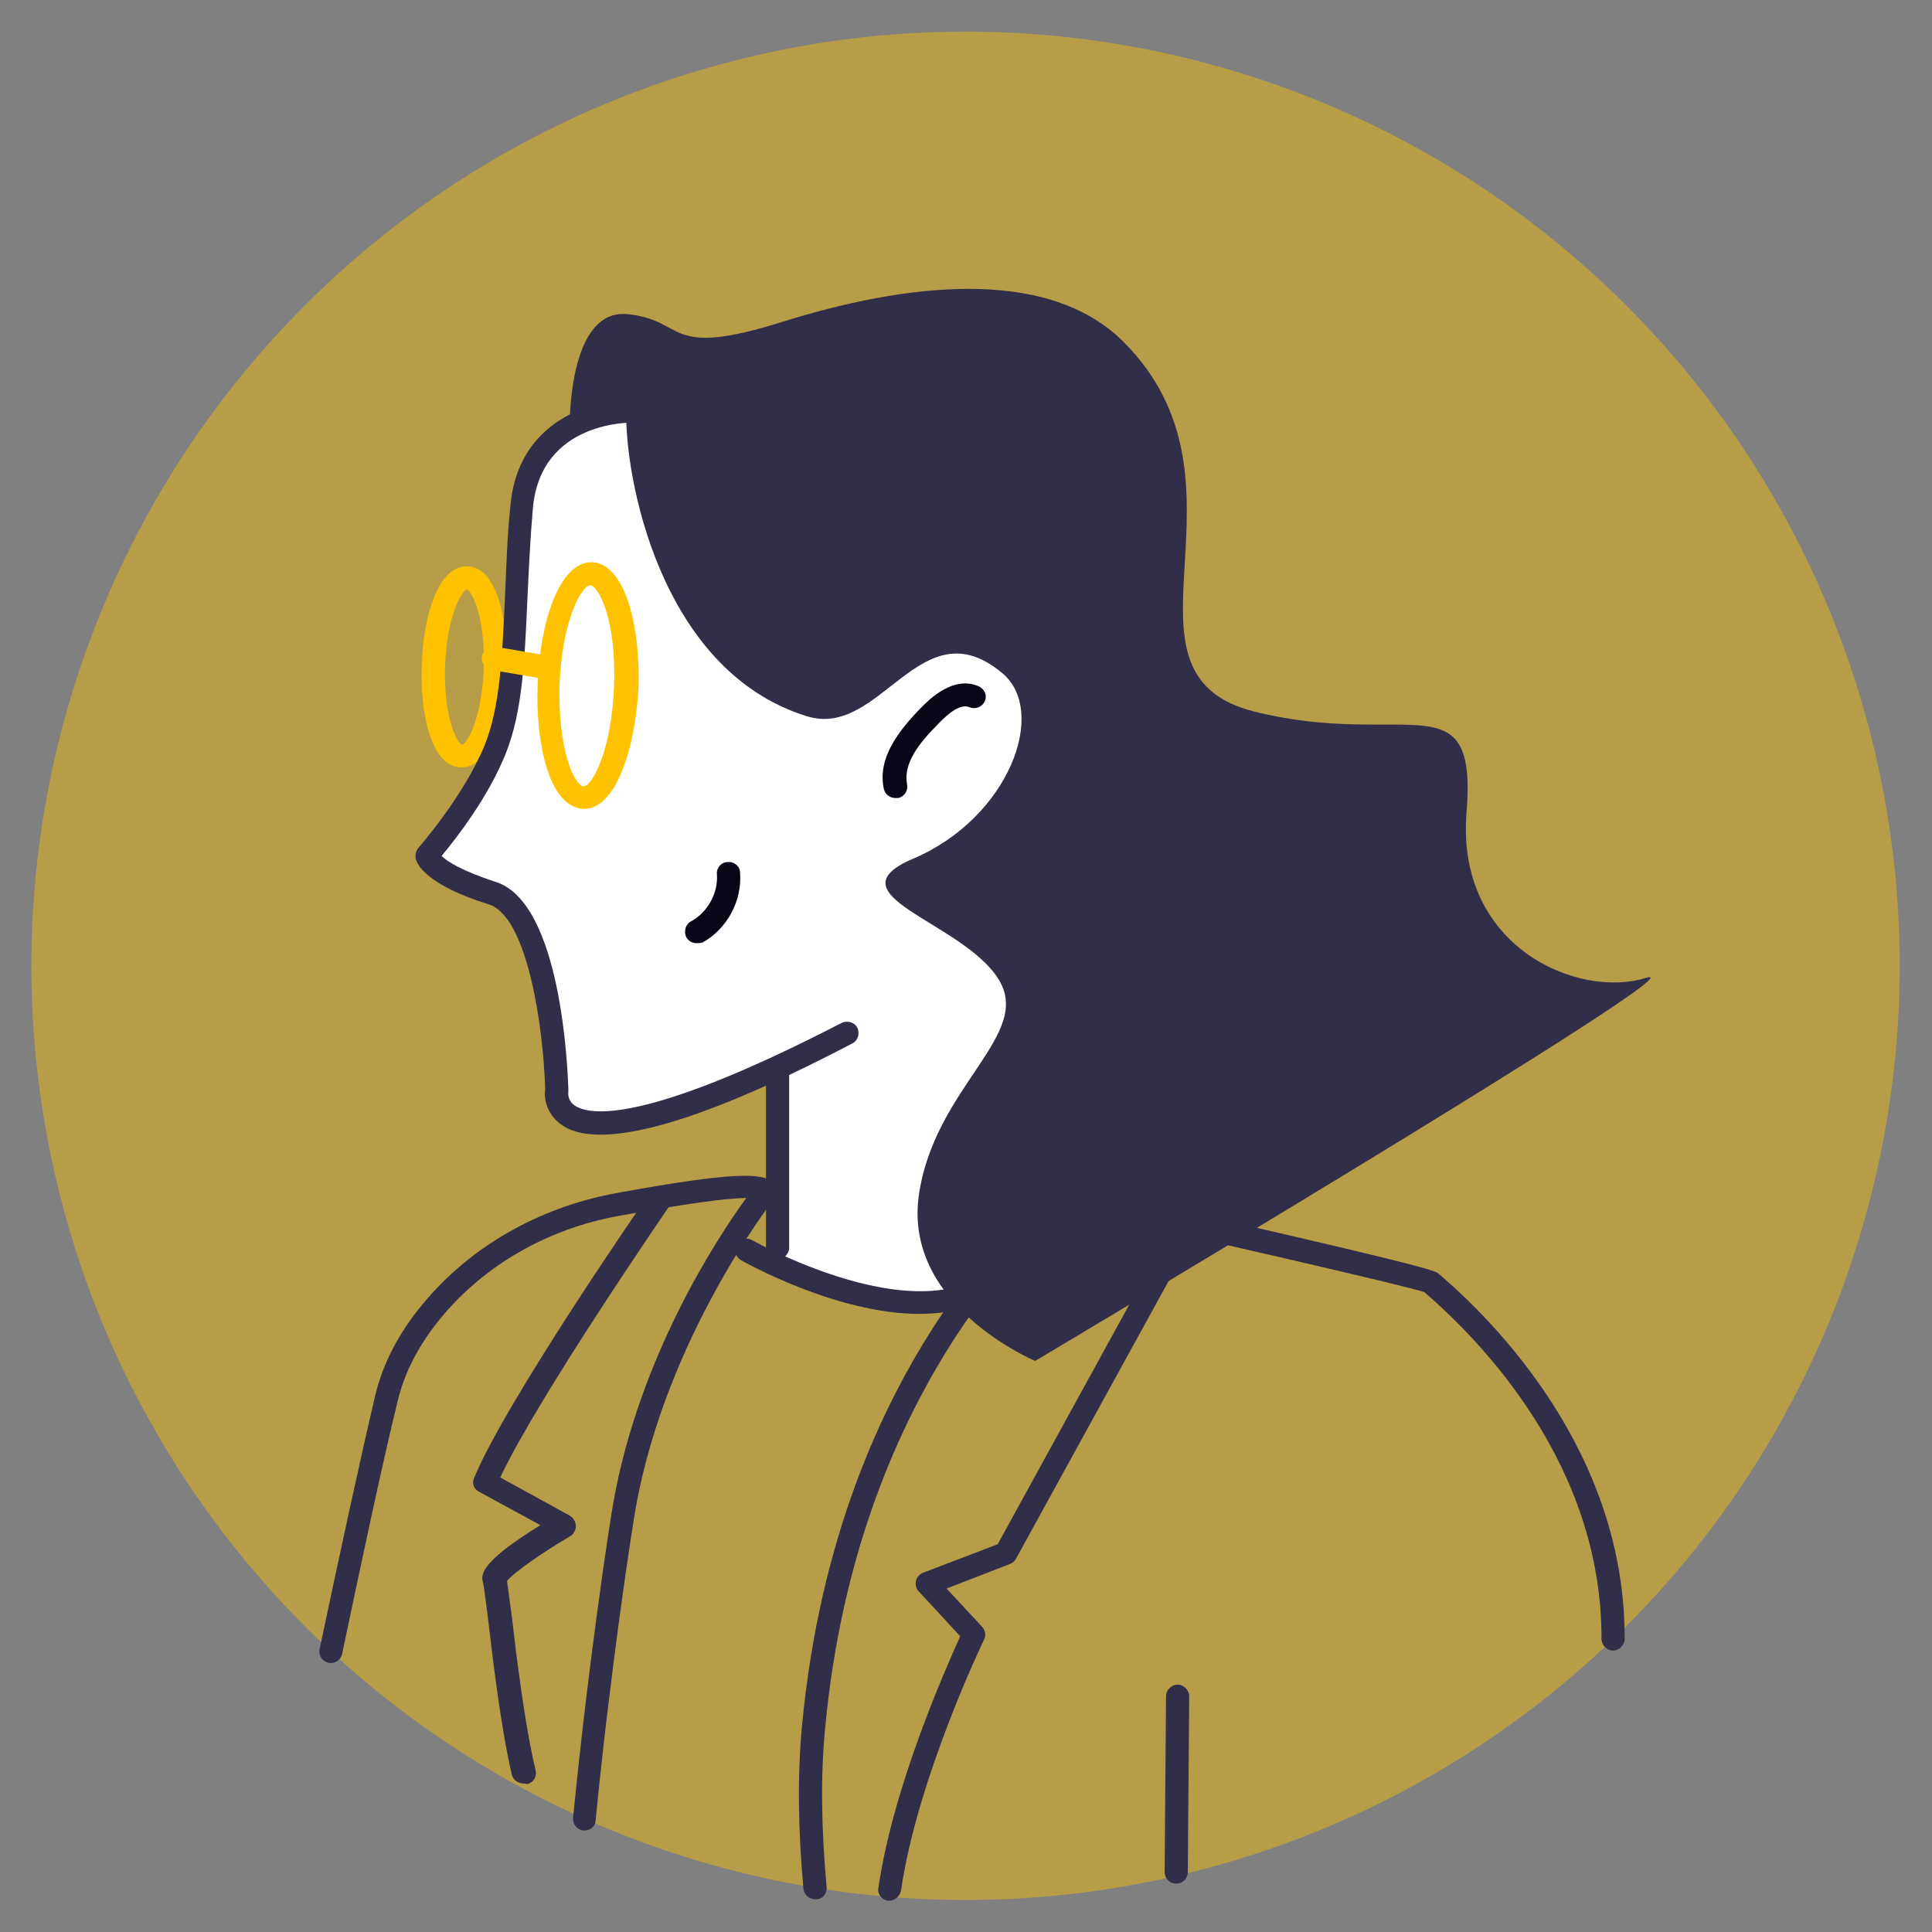 <?xml version="1.0" encoding="UTF-8"?> <svg xmlns="http://www.w3.org/2000/svg" xmlns:xlink="http://www.w3.org/1999/xlink" version="1.1" id="Calque_1" x="0px" y="0px" viewBox="0 0 283.5 283.5" style="enable-background:new 0 0 283.5 283.5;" xml:space="preserve"><rect x="0" y="0" width="283.5" height="283.5" fill="#808080" stroke="none"/> <style type="text/css"> .st0{opacity:0.44;fill:#FFC200;enable-background:new ;} .st1{fill:#FFFFFF;} .st2{fill:#312E49;} .st3{fill:#080717;} .st4{fill:#FFC200;enable-background:new ;} .st5{enable-background:new ;} .st6{fill:#FFC200;} </style> <g> <ellipse transform="matrix(0.707 -0.707 0.707 0.707 -58.682 141.72)" class="st0" cx="141.7" cy="141.7" rx="137.1" ry="137.1"></ellipse> <path class="st1" d="M113.9,186.2l-0.9-27.9c-13.7,6.3-23.2,8.7-28.3,7.2c-0.8-0.2-1.5-0.6-2.1-1c-1.8-1.3-2.2-3.3-2-4.6 c-0.2-8.8-2.3-25.8-8.8-27.8c-6-1.8-8.5-3.8-9.6-5.1l-1.1-1.3l1.1-1.3c1.5-1.8,6.7-8.1,9.3-14.7c2.4-5.8,2.7-13.3,3-22 c0.2-4.3,0.3-8.6,0.8-13.3c0.5-5.9,3.4-10.4,8.4-12.9l0.1-0.1l0.1,0c1.9-0.6,3.9-1.3,5.3-1.7l0.1,0l0.1,0c0.4-0.1,0.7-0.1,1-0.1 l2.3-0.3l0,2.3c0.3,25.3,16,39.6,25.8,42.6c4.3,1.3,7.8-1.4,11.4-4.3c3.8-3,7.8-6.1,12.8-4.6c1.6,0.5,3.1,1.4,4.8,2.7 c2.5,2.1,3.6,5.6,3,9.7c-1,6.5-6.4,15-16.4,19.2c-3,1.3-3.4,2.2-3.4,2.6c-0.1,1.3,3.2,3.4,6.2,5.2c3.7,2.3,7.9,4.9,10.1,8.3 c3.2,5,0.1,9.7-3.6,15.1c-3.1,4.6-6.9,10.3-7.9,17.7c-0.8,6,1.4,11.5,6.5,16.4L113.9,186.2z"></path> <g> <path class="st1" d="M142.5,189.8c-12.7,5.2-32.9-6.3-32.9-6.3L142.5,189.8z"></path> <path class="st2" d="M134.9,192.8c-12.1,0-25.5-7.5-26.2-7.9c-0.8-0.5-1.1-1.5-0.6-2.3c0.5-0.8,1.5-1.1,2.3-0.6 c0.2,0.1,19.7,11,31.5,6.3c0.9-0.4,1.9,0.1,2.2,0.9c0.4,0.9-0.1,1.9-0.9,2.2C140.5,192.4,137.7,192.8,134.9,192.8z"></path> </g> <g> <path class="st2" d="M85.8,268.6c-0.1,0-0.1,0-0.2,0c-0.9-0.1-1.6-0.9-1.5-1.9c2.1-21.5,5.2-42.3,5.9-46.2 c3.8-21.4,15.2-38.8,19.5-44.7c-3,0-9.2,0.9-18.6,2.6c-10.6,1.9-19.9,7.3-26.3,15.1c-3.1,3.8-5.2,7.8-6.2,11.9 c-2.3,9.3-5.7,25.4-8.2,37.3c-0.2,0.9-1.1,1.5-2,1.3c-0.9-0.2-1.5-1.1-1.3-2c2.5-11.9,6-28.1,8.2-37.4c1.1-4.5,3.4-9,6.9-13.2 c6.9-8.4,17-14.2,28.3-16.3c17.5-3.2,21.5-3,23.2-1.6c0.7,0.6,0.8,1.6,0.2,2.3c-0.2,0.2-15.9,20.3-20.4,45.4 c-0.7,3.9-3.8,24.5-5.9,45.9C87.4,267.9,86.7,268.6,85.8,268.6z"></path> </g> <g> <path class="st2" d="M119.6,278.7c-0.9,0-1.6-0.7-1.7-1.5c-0.8-8.8-0.9-16.9-0.2-24.1c5.2-54.5,35.9-78,37.2-79 c0.4-0.3,0.9-0.4,1.4-0.3c53.5,12,54.4,12.7,54.8,13.1c8.2,7,27.4,26.2,27.3,53.6c0,0.9-0.8,1.7-1.7,1.7c0,0,0,0,0,0 c-0.9,0-1.7-0.8-1.7-1.7c0.1-25.8-18-44-26-50.9c-3-1-32.7-7.8-52.7-12.3c-4.3,3.6-30.6,27.3-35.2,76.1c-0.7,7-0.6,14.8,0.2,23.5 c0.1,0.9-0.6,1.8-1.5,1.8C119.7,278.7,119.7,278.7,119.6,278.7z"></path> </g> <g> <path class="st3" d="M131.4,117.1c-0.8,0-1.5-0.5-1.7-1.3c-1-4.6,2.2-8.6,5.5-12c1.2-1.2,4.7-4.7,8.4-3.1c0.9,0.4,1.3,1.4,0.9,2.2 c-0.4,0.9-1.4,1.2-2.2,0.9c-1.1-0.5-2.6,0.3-4.6,2.4c-2.8,2.8-5.2,5.8-4.6,8.9c0.2,0.9-0.4,1.8-1.3,2 C131.7,117.1,131.5,117.1,131.4,117.1z"></path> </g> <g> <path class="st4" d="M67.7,112.6c0,0-0.1,0-0.1,0c-4.3-0.1-6-7.9-5.7-15c0.1-3.7,0.7-7.1,1.7-9.7c1.6-4.1,3.5-4.8,5-4.8 c4.3,0.1,6,7.9,5.7,15c-0.1,3.7-0.7,7.1-1.7,9.7C71.1,111.8,69.1,112.6,67.7,112.6z M68.5,86.5c-0.8,0.2-2.9,3.9-3.2,11.3 c-0.2,7.4,1.7,11.2,2.5,11.5c0.8-0.2,2.9-3.9,3.2-11.3C71.2,90.6,69.3,86.8,68.5,86.5z"></path> </g> <g> <path class="st2" d="M88.1,166.5c-2.5,0-4.5-0.5-5.9-1.6c-2.1-1.6-2.4-3.9-2.2-5.1c-0.3-9.6-2.7-25.4-8.3-27.1 c-9-2.8-10.5-5.8-10.7-6.7c-0.1-0.5,0-1.1,0.4-1.6c0.1-0.1,6.6-7.5,9.7-15c2.3-5.7,2.6-13.1,3-21.8c0.2-4.3,0.3-8.7,0.8-13.4 c1.1-12.8,12.6-15.8,18.5-15.6c0.9,0,1.7,0.8,1.6,1.8c0,0.9-0.8,1.7-1.8,1.6c-0.6,0-13.8-0.3-15,12.5c-0.4,4.6-0.6,9-0.8,13.2 c-0.4,8.9-0.7,16.7-3.2,22.9c-2.6,6.5-7.4,12.6-9.4,15c0.8,0.8,3,2.2,7.9,3.8c9.7,3,10.6,27.6,10.7,30.4c0,0.1,0,0.2,0,0.4 c0,0.1-0.2,1.2,0.9,2c2,1.4,9.8,3.1,39.2-12.1c0.8-0.4,1.9-0.1,2.3,0.7c0.4,0.8,0.1,1.9-0.7,2.3 C107.9,162.1,95.6,166.5,88.1,166.5z"></path> </g> <g class="st5"> <path class="st6" d="M85.7,118.7c0,0-0.1,0-0.1,0c-1.6-0.1-3.9-1.2-5.4-6.1c-1-3.3-1.5-7.7-1.3-12.2c0.3-8.9,3.1-17.9,7.9-17.9 c0,0,0.1,0,0.1,0c4.8,0.2,7.1,9.4,6.8,18.4C93.2,109.8,90.4,118.7,85.7,118.7z M86.6,85.9c-1.2,0-4.1,4.9-4.5,14.6 c-0.1,4.2,0.3,8.2,1.2,11.1c0.8,2.7,1.8,3.7,2.3,3.8c0,0,0,0,0,0c1.2,0,4.1-4.9,4.5-14.6C90.5,91,87.8,85.9,86.6,85.9 C86.6,85.9,86.6,85.9,86.6,85.9z"></path> </g> <path class="st2" d="M151.9,199.7c0,0-19.2-8-17.1-24.1c2.2-16.2,17.1-23.8,11.6-32.1c-5.4-8.3-24.8-12.2-12.4-17.5 c14.1-6,19.8-21.6,13.1-27.2c-12-10.1-17.8,9.7-28.7,6.3c-21.7-6.7-26.8-35.5-26.5-45c0-0.3-8.3,2.5-8.3,2.5s-0.3-17.4,8.5-16.5 c8.8,0.9,5.3,6.6,22.8,1.1c17.6-5.5,38.6-8.3,49.9,2.9c20.9,20.8-3.2,48.6,19.2,54.3c22.4,5.6,32.8-5,31.2,14.8 c-1.6,19.8,16.4,27.4,26.3,24.3C251.4,140.5,151.9,199.7,151.9,199.7z"></path> <g> <path class="st4" d="M80,99.6c-0.1,0-0.2,0-0.3,0l-7.6-1.3c-0.9-0.2-1.5-1-1.4-2c0.2-0.9,1-1.5,2-1.4l7.6,1.3c0.9,0.2,1.5,1,1.4,2 C81.6,99,80.9,99.6,80,99.6z"></path> </g> <g> <path class="st3" d="M102.2,138.4c-0.6,0-1.2-0.3-1.5-0.9c-0.4-0.8-0.1-1.9,0.7-2.3c2.4-1.3,4-4.1,3.8-6.9 c-0.1-0.9,0.6-1.8,1.6-1.8c0.9-0.1,1.8,0.6,1.8,1.6c0.3,4.1-1.9,8.2-5.5,10.2C102.7,138.4,102.5,138.4,102.2,138.4z"></path> </g> <g> <path class="st1" d="M114.1,183.1l0-25.4L114.1,183.1z"></path> <path class="st2" d="M114.1,184.8c-0.9,0-1.7-0.8-1.7-1.7l0-25.4c0-0.9,0.8-1.7,1.7-1.7c0,0,0,0,0,0c0.9,0,1.7,0.8,1.7,1.7l0,25.4 C115.8,184,115,184.8,114.1,184.8C114.1,184.8,114.1,184.8,114.1,184.8z"></path> </g> <g> <path class="st2" d="M130.5,278.9c-0.1,0-0.2,0-0.2,0c-0.9-0.1-1.6-1-1.4-1.9c2.2-15.1,10-32.4,12-36.9l-6.1-6.6 c-0.4-0.4-0.5-1-0.4-1.5c0.1-0.5,0.5-1,1-1.2l11-4.2l26.3-47.9c0.5-0.8,1.5-1.1,2.3-0.7c0.8,0.5,1.1,1.5,0.7,2.3l-26.6,48.4 c-0.2,0.4-0.5,0.6-0.9,0.8l-9.3,3.6l5.2,5.6c0.5,0.5,0.6,1.3,0.3,1.9c-0.1,0.2-9.8,20.3-12.2,36.9 C132,278.3,131.3,278.9,130.5,278.9z"></path> </g> <g> <path class="st2" d="M172.6,276.4C172.6,276.4,172.6,276.4,172.6,276.4c-1,0-1.7-0.8-1.7-1.7l0.2-25.8c0-0.9,0.8-1.7,1.7-1.7 c0,0,0,0,0,0c0.9,0,1.7,0.8,1.7,1.7l-0.2,25.8C174.3,275.6,173.6,276.4,172.6,276.4z"></path> </g> <g> <path class="st2" d="M76.8,261.7c-0.8,0-1.5-0.5-1.7-1.3c-1.6-6.9-2.8-17-3.5-23c-0.3-2.3-0.6-4.7-0.7-5.1c-0.3-1-0.9-2.8,8.4-8.5 l-9-4.9c-0.8-0.4-1.1-1.3-0.7-2.1c4.6-11.1,24.7-40.3,25.6-41.5c0.5-0.8,1.6-1,2.4-0.4c0.8,0.5,1,1.6,0.4,2.4 c-0.2,0.3-19.1,27.8-24.6,39.5l10.2,5.6c0.5,0.3,0.9,0.9,0.9,1.5c0,0.6-0.3,1.2-0.8,1.5c-3.9,2.3-8.3,5.3-9.3,6.6 c0.1,0.8,0.3,2.3,0.7,5.2c0.7,6,1.9,15.9,3.5,22.6c0.2,0.9-0.3,1.8-1.3,2C77.1,261.7,76.9,261.7,76.8,261.7z"></path> </g> </g> </svg> 